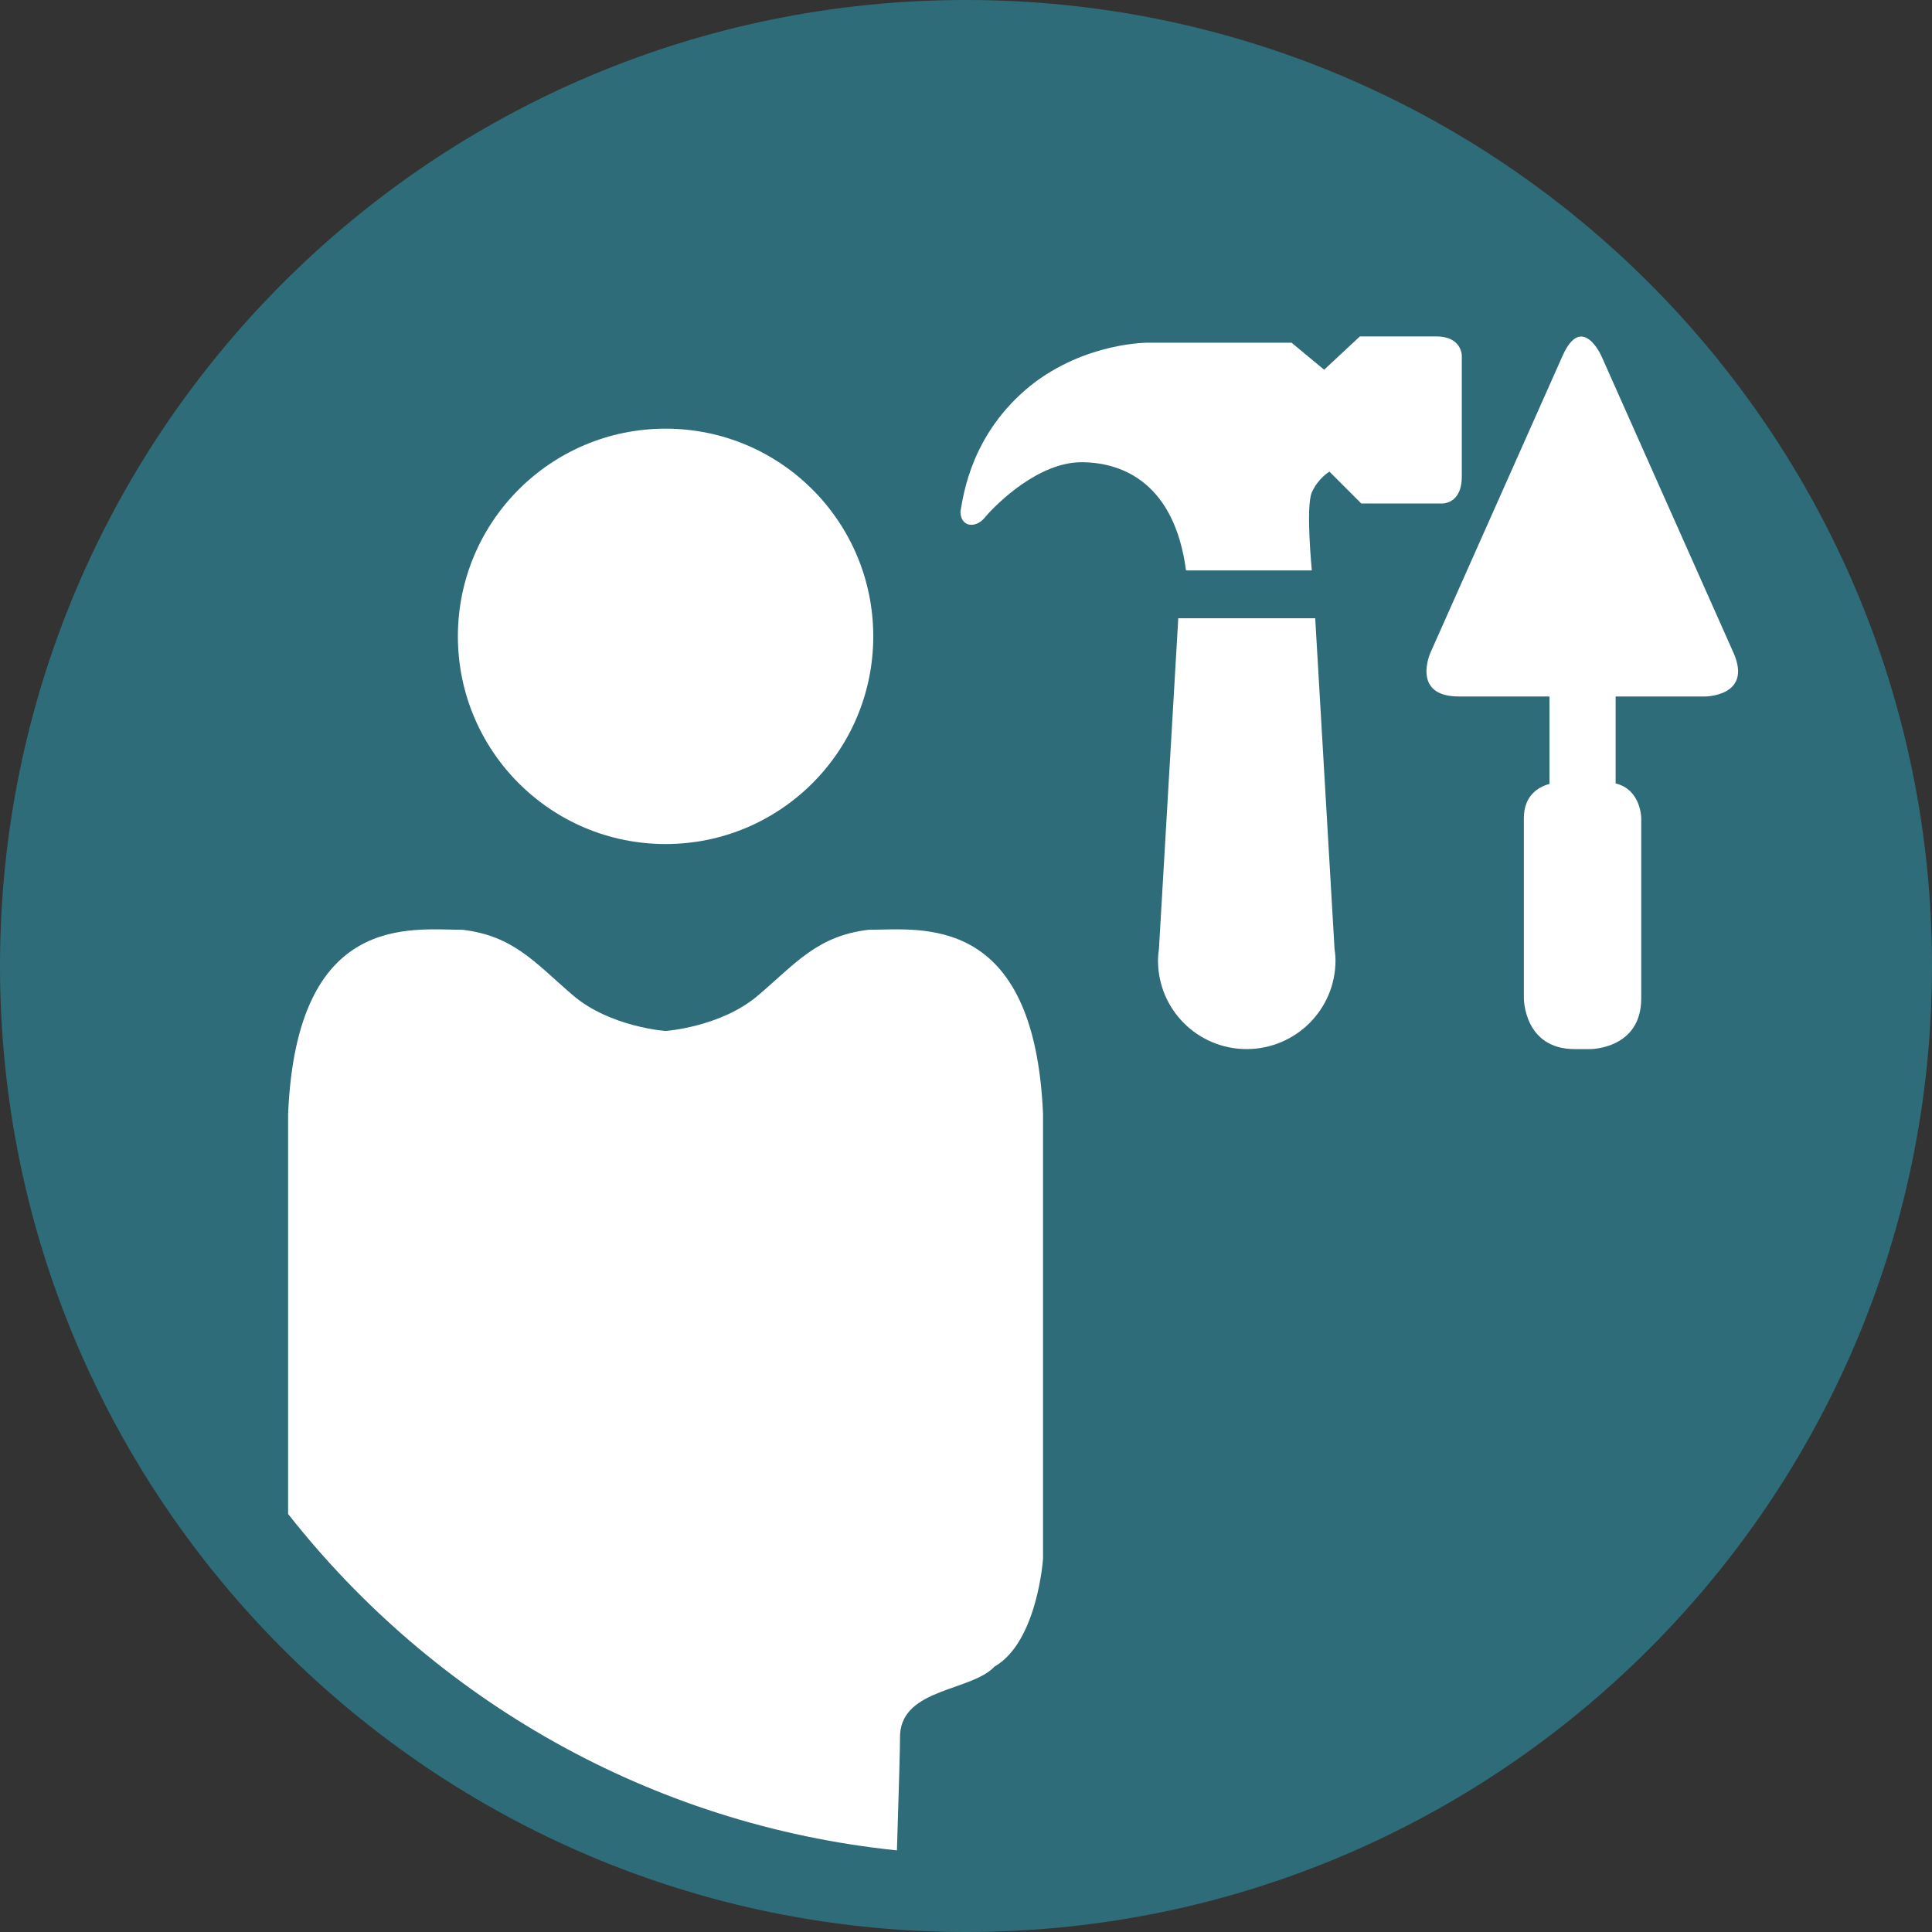 <?xml version="1.0" encoding="utf-8"?>
<!-- Generator: Adobe Illustrator 21.1.0, SVG Export Plug-In . SVG Version: 6.00 Build 0)  -->
<svg version="1.1" id="Ebene_1" xmlns="http://www.w3.org/2000/svg" xmlns:xlink="http://www.w3.org/1999/xlink" x="0px" y="0px"
	 viewBox="0 0 800 800" style="enable-background:new 0 0 800 800;" xml:space="preserve">
<rect x="0" y="0" width="800" height="800" fill="#333333" stroke="none"/>
<style type="text/css">
	.st0{fill:#2F6C7A;}
	.st1{fill:#FFFFFF;}
</style>
<g>
	<path class="st0" d="M400,800c220.9,0,400-179.1,400-400S620.9,0,400,0S0,179.1,0,400S179.1,800,400,800"/>
	<path class="st1" d="M275.6,349.5c47.5,0,86-38.5,86-86s-38.5-86-86-86s-86,38.5-86,86S228.1,349.5,275.6,349.5"/>
	<path class="st1" d="M431.9,645.4V461.3c-3.6-83.9-50.9-76.3-72.2-76.3c-21.3,2.5-30.3,14-45.7,27.1
		c-15.4,13.2-38.4,14.8-38.4,14.8s-23-1.6-38.4-14.8c-15.4-13.2-24.4-24.6-45.7-27.1c-21.3,0-68.7-7.6-72.2,76.3v165.6
		c60.2,76.6,149.9,128.8,252.1,139.3c0.8-24.9,1.3-43.3,1.3-48.1c1.2-19.1,29.6-17.8,39.1-28C429.6,679.9,431.9,645.4,431.9,645.4"
		/>
	<path class="st1" d="M717.8,270.3l-54.7-122.9c0,0-8.1-18.1-16.1,0l-54.7,122.9c0,0-8.1,18.1,11.8,18.1h37.5v36.2
		c-4.4,1.2-10.6,4.6-10.6,14.2v74.6c0,0,0,21,21,21h6.6c0,0,21,0,21-21v-74.6c0,0,0-11.8-10.6-14.4v-36H706
		C706,288.4,725.8,288.4,717.8,270.3"/>
	<path class="st1" d="M552.6,392.8l-8-136.8h-56.7l-8,136.8c-0.2,1.6-0.4,3.3-0.4,4.9c0,20.3,16.4,36.7,36.7,36.7S553,418,553,397.7
		C553,396,552.8,394.4,552.6,392.8"/>
	<path class="st1" d="M491.1,236.2h52.1c0,0-2.6-26.4,0-32.3c2.6-5.9,7.3-8.6,7.3-8.6l13.2,13.2h33c0,0,8.6,0.7,8.6-11.2v-50.1
		c0,0,0-7.9-10.6-7.9h-31.6l-14.8,13.8l-13.5-11.2h-59.3c0,0-26-0.3-48.8,17.8c-24.4,19.8-27.7,44.8-29,52.1c0,6.6,6.6,7.3,10.5,2
		c4.6-5.3,21.8-22.4,39.6-22.4C465.4,191.4,486.4,200.6,491.1,236.2"/>
</g>
</svg>
